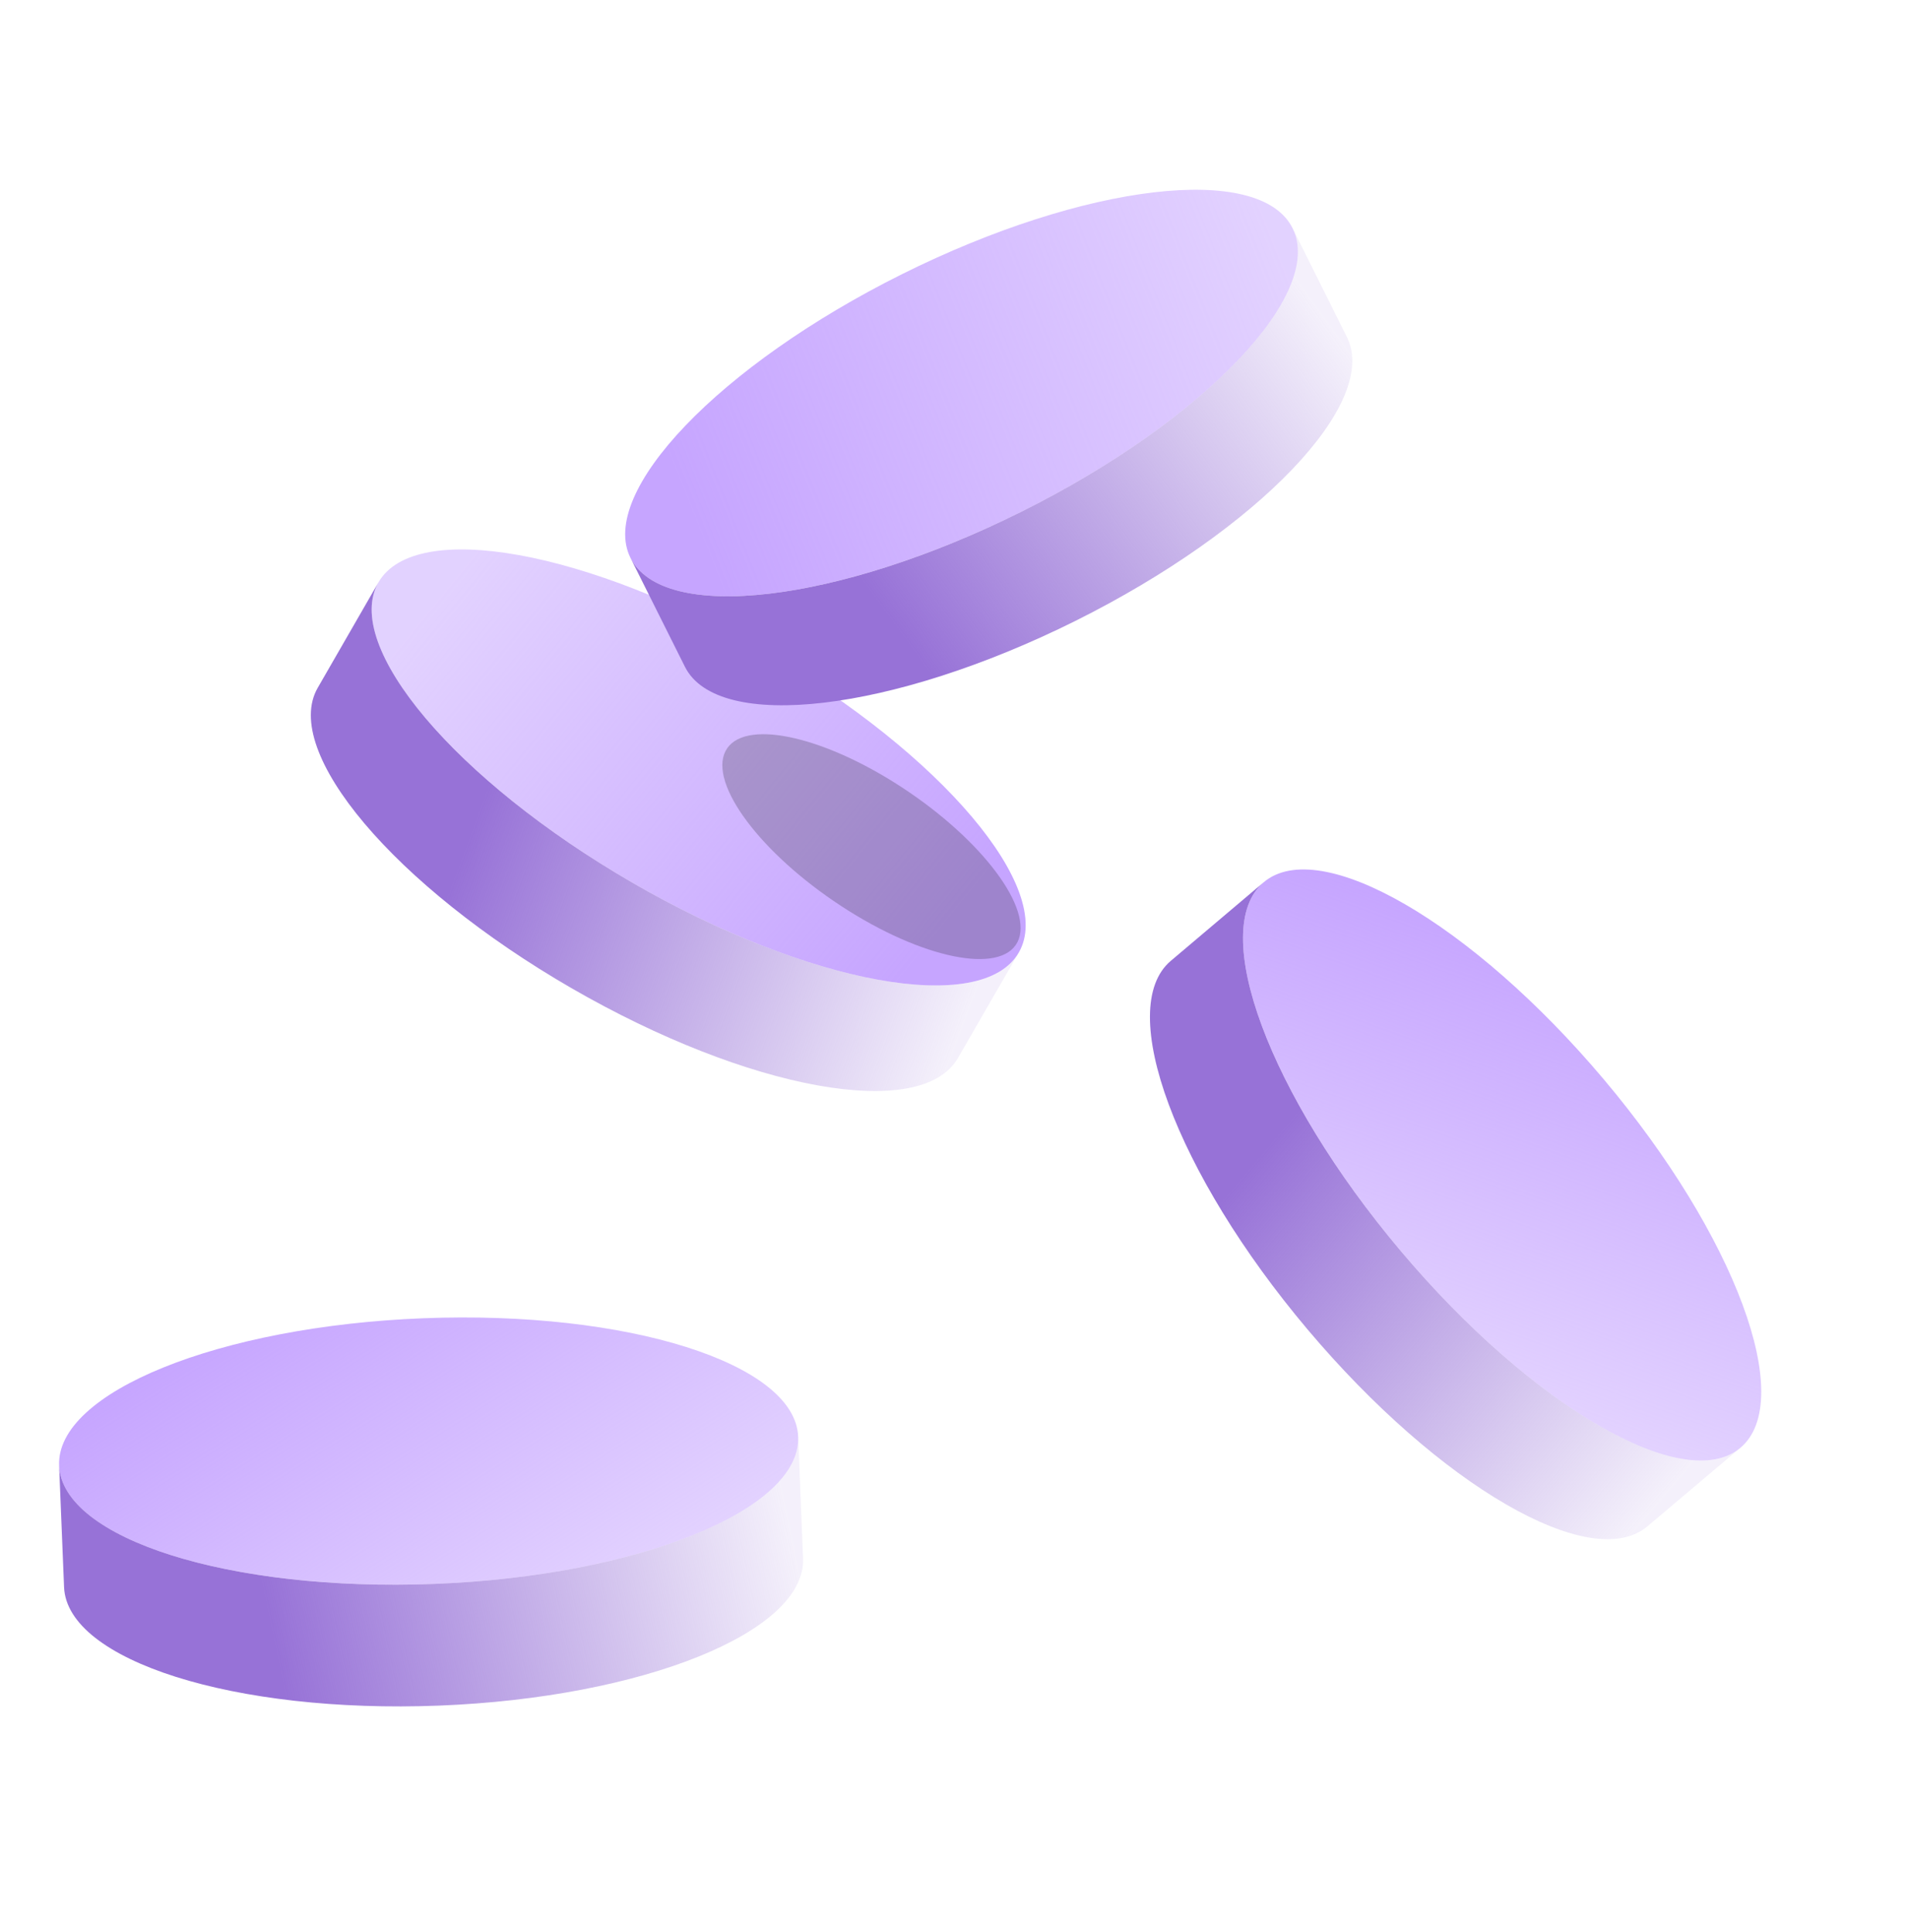 <svg width="421" height="426" viewBox="0 0 421 426" fill="none" xmlns="http://www.w3.org/2000/svg">
<path d="M176.024 316.824C176.66 332.987 140.708 347.547 95.713 349.293C50.706 351.02 13.713 339.365 13.035 323.176C12.398 307.013 48.362 292.471 93.346 290.707C138.359 288.95 175.387 300.66 176.024 316.824Z" fill="url(#paint0_linear_445_19936)"/>
<path d="M176.025 316.824L177.098 343.661C177.758 359.862 141.819 374.361 96.787 376.13C51.773 377.887 14.787 366.203 14.128 350.002L13.036 323.177C13.732 339.354 50.718 351.039 95.714 349.293C140.709 347.547 176.661 332.988 176.025 316.824Z" fill="url(#paint1_linear_445_19936)"/>
<path d="M224.678 210.06C216.586 224.067 178.413 217.183 139.435 194.637C100.458 172.068 75.4 142.464 83.47 128.413C91.561 114.406 129.734 121.312 168.712 143.836C207.712 166.383 232.769 196.053 224.678 210.06Z" fill="url(#paint2_linear_445_19936)"/>
<g opacity="0.2" filter="url(#filter0_f_445_19936)">
<path d="M224.386 207.757C220.696 214.981 203.287 211.431 185.512 199.804C167.737 188.165 156.31 172.897 159.99 165.651C163.68 158.427 181.088 161.989 198.863 173.605C216.649 185.233 228.076 200.534 224.386 207.757Z" fill="black"/>
</g>
<path d="M224.674 210.06L211.254 233.325C203.162 247.376 165.033 240.449 126.012 217.902C87.012 195.356 61.977 165.729 70.068 151.679L83.467 128.413C75.419 142.464 100.454 172.09 139.432 194.637C178.41 217.183 216.583 224.067 224.674 210.06Z" fill="url(#paint3_linear_445_19936)"/>
<path d="M285.053 50.317C292.271 64.794 265.467 92.831 225.156 112.898C184.827 132.952 146.311 137.515 139.045 123.032C131.828 108.555 158.65 80.529 198.943 60.451C239.266 40.366 277.836 35.84 285.053 50.317Z" fill="url(#paint4_linear_445_19936)"/>
<path d="M285.052 50.317L297.05 74.347C304.303 88.848 277.487 116.826 237.152 136.928C196.83 157.013 158.307 161.545 151.054 147.044L139.044 123.032C146.321 137.497 184.843 132.965 225.154 112.899C265.465 92.832 292.269 64.794 285.052 50.317Z" fill="url(#paint5_linear_445_19936)"/>
<g clip-path="url(#clip0_445_19936)">
<path d="M383.832 319.263C371.468 329.694 337.894 310.268 308.877 275.836C279.867 241.383 266.339 205.033 278.697 194.553C291.06 184.122 324.627 203.568 353.651 237.98C382.689 272.42 396.195 308.831 383.832 319.263Z" fill="url(#paint6_linear_445_19936)"/>
<path d="M383.831 319.263L363.313 336.595C350.935 347.068 317.417 327.616 288.358 293.169C259.32 258.729 245.82 222.366 258.198 211.894L278.695 194.553C266.358 205.041 279.858 241.403 308.876 275.836C337.893 310.268 371.467 329.694 383.831 319.263Z" fill="url(#paint7_linear_445_19936)"/>
</g>
<defs>
<filter id="filter0_f_445_19936" x="139.301" y="141.913" width="105.777" height="89.586" filterUnits="userSpaceOnUse" color-interpolation-filters="sRGB">
<feFlood flood-opacity="0" result="BackgroundImageFix"/>
<feBlend mode="normal" in="SourceGraphic" in2="BackgroundImageFix" result="shape"/>
<feGaussianBlur stdDeviation="10" result="effect1_foregroundBlur_445_19936"/>
</filter>
<linearGradient id="paint0_linear_445_19936" x1="68.867" y1="279.35" x2="120.2" y2="360.65" gradientUnits="userSpaceOnUse">
<stop stop-color="#C6A5FF"/>
<stop offset="1" stop-color="#C6A5FF" stop-opacity="0.5"/>
</linearGradient>
<linearGradient id="paint1_linear_445_19936" x1="61.553" y1="368.028" x2="175.889" y2="344.125" gradientUnits="userSpaceOnUse">
<stop stop-color="#9772D7"/>
<stop offset="1" stop-color="#9772D7" stop-opacity="0.1"/>
</linearGradient>
<linearGradient id="paint2_linear_445_19936" x1="98.282" y1="129.072" x2="201.216" y2="212.919" gradientUnits="userSpaceOnUse">
<stop stop-color="#C6A5FF" stop-opacity="0.5"/>
<stop offset="1" stop-color="#C6A5FF"/>
</linearGradient>
<linearGradient id="paint3_linear_445_19936" x1="100.544" y1="192.24" x2="209.984" y2="233.072" gradientUnits="userSpaceOnUse">
<stop stop-color="#9772D7"/>
<stop offset="1" stop-color="#9772D7" stop-opacity="0.1"/>
</linearGradient>
<linearGradient id="paint4_linear_445_19936" x1="153.492" y1="116.001" x2="285.738" y2="63.511" gradientUnits="userSpaceOnUse">
<stop stop-color="#C6A5FF"/>
<stop offset="1" stop-color="#C6A5FF" stop-opacity="0.5"/>
</linearGradient>
<linearGradient id="paint5_linear_445_19936" x1="201.698" y1="144.008" x2="296.137" y2="75.266" gradientUnits="userSpaceOnUse">
<stop stop-color="#9772D7"/>
<stop offset="1" stop-color="#9772D7" stop-opacity="0.1"/>
</linearGradient>
<linearGradient id="paint6_linear_445_19936" x1="347.576" y1="211.688" x2="314.957" y2="302.136" gradientUnits="userSpaceOnUse">
<stop stop-color="#C6A5FF"/>
<stop offset="1" stop-color="#C6A5FF" stop-opacity="0.5"/>
</linearGradient>
<linearGradient id="paint7_linear_445_19936" x1="273.107" y1="260.389" x2="362.205" y2="335.926" gradientUnits="userSpaceOnUse">
<stop stop-color="#9772D7"/>
<stop offset="1" stop-color="#9772D7" stop-opacity="0.1"/>
</linearGradient>
<clipPath id="clip0_445_19936">
<rect width="166.33" height="128.156" fill="white" transform="translate(264.506 177.093) rotate(19.831)"/>
</clipPath>
</defs>
</svg>
